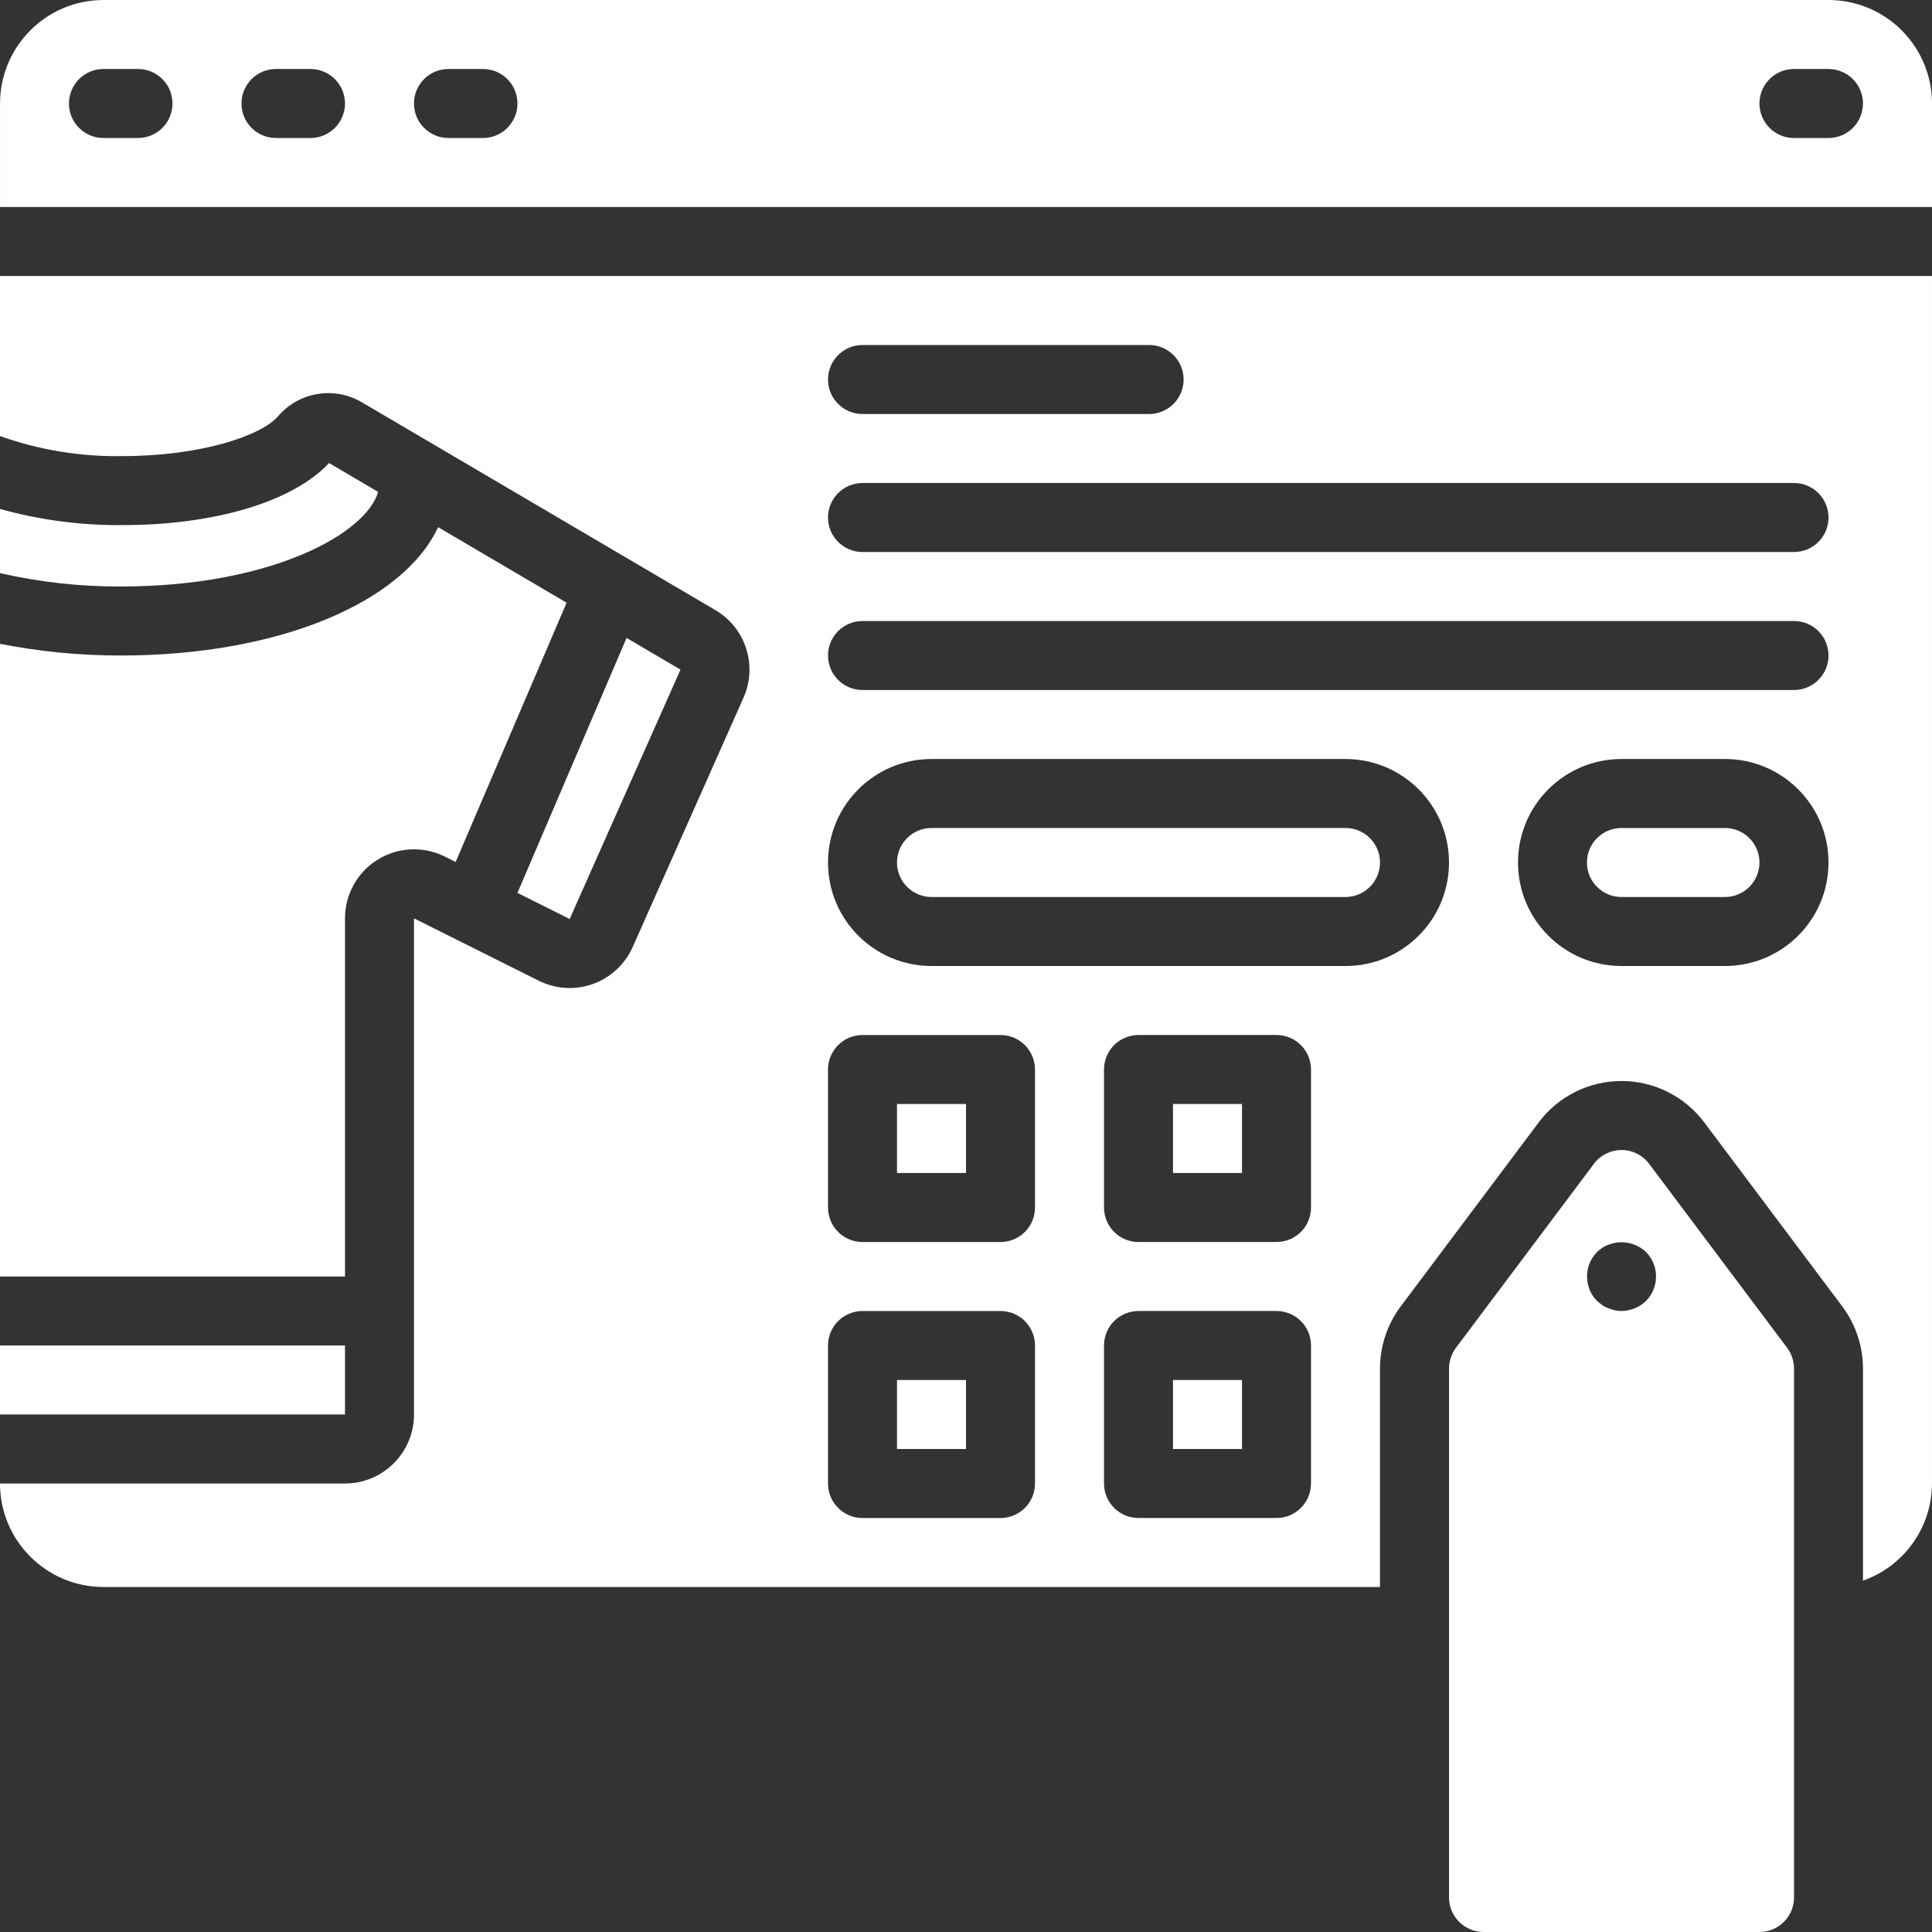 <?xml version="1.0" encoding="UTF-8"?>
<svg width="1200pt" height="1200pt" version="1.1" viewBox="0 0 1200 1200" xmlns="http://www.w3.org/2000/svg">
 <rect x="0" y="0" width="1200" height="1200" fill="#333333" stroke="none"/>
 <g fill="#fff">
  <path d="m728.57 685.71h42.855v42.855h-42.855z"/>
  <path d="m557.14 685.71h42.855v42.855h-42.855z"/>
  <path d="m1071.4 514.29h-64.285c-11.836 0-21.43 9.594-21.43 21.43 0 11.836 9.594 21.43 21.43 21.43h64.285c11.832 0 21.426-9.594 21.426-21.43 0-11.836-9.594-21.43-21.426-21.43z"/>
  <path d="m578.57 557.14h257.14c11.836 0 21.43-9.594 21.43-21.43 0-11.836-9.594-21.43-21.43-21.43h-257.14c-11.832 0-21.426 9.594-21.426 21.43 0 11.836 9.594 21.43 21.426 21.43z"/>
  <path d="m728.57 857.14h42.855v42.855h-42.855z"/>
  <path d="m234.86 305.52-30.488-17.922c-22.414 24.043-71.066 38.547-128.09 38.547-25.77 0.242-51.445-3.125-76.277-10.004v39.848c24.605 5.598 49.766 8.379 75 8.293 92.902 0 152.31-32.59 159.86-58.762z"/>
  <path d="m0 835.71h214.29v42.855h-214.29z"/>
  <path d="m214.29 570.39c-0.004-14.859 7.684-28.656 20.324-36.469 12.637-7.809 28.418-8.516 41.703-1.871l6.688 3.348 68.93-161.05-79.809-46.914c-21.906 46.898-99.25 79.711-197.12 79.711-25.176 0.039-50.297-2.394-75-7.269v392.98h214.29z"/>
  <path d="m422.66 415.93-33.492-19.695-67.777 158.36 32.441 16.219z"/>
  <path d="m1024.3 722.86c-4.047-5.394-10.395-8.57-17.137-8.57-6.746 0-13.094 3.176-17.141 8.57l-85.715 114.29c-2.769 3.711-4.273 8.215-4.289 12.848v328.57c0.012 11.832 9.598 21.418 21.43 21.43h171.43c11.832-0.012 21.418-9.598 21.43-21.43v-328.57c-0.016-4.633-1.52-9.137-4.289-12.848zm-1.926 85.211c-4.109 3.91-9.539 6.129-15.211 6.215-2.801-0.035-5.566-0.617-8.141-1.715-1.371-0.473-2.676-1.121-3.871-1.938-1.07-0.848-2.137-1.703-3.203-2.562-8.289-8.449-8.289-21.977 0-30.426 1.012-0.926 2.082-1.785 3.199-2.574 1.199-0.812 2.504-1.465 3.871-1.934 8.004-3.144 17.098-1.387 23.355 4.508 8.289 8.449 8.289 21.977 0 30.426z"/>
  <path d="m557.14 857.14h42.855v42.855h-42.855z"/>
  <path d="m0 270.84c24.465 8.719 50.309 12.934 76.277 12.449 48.258 0 85.523-12.555 96.113-24.379 12.766-15.273 34.645-19.191 51.918-9.301l220.06 129.36c18.785 11.047 26.293 34.43 17.453 54.348l-68.848 154.91c-4.754 10.695-13.672 18.98-24.688 22.934-11.016 3.953-23.168 3.227-33.637-2.008l-77.508-38.754v308.18c-0.027 23.66-19.199 42.832-42.859 42.859h-214.29c0.039 35.488 28.797 64.246 64.285 64.285h792.86v-135.72c0.027-13.906 4.539-27.43 12.867-38.566l85.715-114.29c12.137-16.184 31.188-25.707 51.418-25.707 20.227 0 39.277 9.523 51.414 25.707l85.715 114.29c8.328 11.137 12.844 24.66 12.871 38.566v131.77c25.609-9.02 42.773-33.184 42.855-60.336v-750h-1200zm814.29 650.59c0.004 5.684-2.254 11.133-6.273 15.152s-9.473 6.277-15.156 6.273h-85.711c-5.684 0.004-11.137-2.254-15.156-6.273s-6.277-9.469-6.273-15.152v-85.715c-0.004-5.684 2.254-11.137 6.273-15.156 4.019-4.016 9.473-6.273 15.156-6.273h85.711c5.684 0 11.137 2.258 15.156 6.273 4.019 4.019 6.277 9.473 6.273 15.156zm0-171.43c0.004 5.684-2.254 11.137-6.273 15.152-4.019 4.019-9.473 6.277-15.156 6.277h-85.711c-5.684 0-11.137-2.258-15.156-6.277-4.019-4.016-6.277-9.469-6.273-15.152v-85.715c-0.004-5.684 2.254-11.133 6.273-15.152 4.019-4.019 9.473-6.277 15.156-6.277h85.711c5.684 0 11.137 2.258 15.156 6.277 4.019 4.019 6.277 9.469 6.273 15.152zm257.14-150h-64.285c-35.504 0-64.289-28.781-64.289-64.285s28.785-64.285 64.289-64.285h64.285c35.504 0 64.285 28.781 64.285 64.285s-28.781 64.285-64.285 64.285zm-535.71-385.71h178.02c11.836 0 21.43 9.594 21.43 21.43 0 11.836-9.594 21.43-21.43 21.43h-178.02c-11.836 0-21.43-9.594-21.43-21.43 0-11.836 9.594-21.43 21.43-21.43zm0 85.715h578.57c11.836 0 21.43 9.594 21.43 21.43 0 11.832-9.594 21.426-21.43 21.426h-578.57c-11.836 0-21.43-9.594-21.43-21.426 0-11.836 9.594-21.43 21.43-21.43zm0 85.715h578.57c11.836 0 21.43 9.594 21.43 21.43 0 11.832-9.594 21.426-21.43 21.426h-578.57c-11.836 0-21.43-9.594-21.43-21.426 0-11.836 9.594-21.43 21.43-21.43zm42.855 85.715h257.14c35.504 0 64.285 28.781 64.285 64.285s-28.781 64.285-64.285 64.285h-257.14c-35.504 0-64.285-28.781-64.285-64.285s28.781-64.285 64.285-64.285zm-64.285 192.86c0-5.684 2.258-11.133 6.273-15.152 4.019-4.019 9.473-6.277 15.156-6.277h85.715c5.684 0 11.133 2.258 15.152 6.277 4.019 4.019 6.277 9.469 6.273 15.152v85.715c0.004 5.684-2.254 11.137-6.273 15.152-4.019 4.019-9.469 6.277-15.152 6.277h-85.715c-5.684 0-11.137-2.258-15.156-6.277-4.016-4.016-6.273-9.469-6.273-15.152zm0 171.43c0-5.684 2.258-11.137 6.273-15.156 4.019-4.016 9.473-6.273 15.156-6.273h85.715c5.684 0 11.133 2.258 15.152 6.273 4.019 4.019 6.277 9.473 6.273 15.156v85.715c0.004 5.684-2.254 11.133-6.273 15.152s-9.469 6.277-15.152 6.273h-85.715c-5.684 0.004-11.137-2.254-15.156-6.273-4.016-4.019-6.273-9.469-6.273-15.152z"/>
  <path d="m1135.7 0h-1071.4c-35.488 0.039-64.246 28.797-64.285 64.285v64.285h1200v-64.285c-0.039-35.488-28.797-64.246-64.285-64.285zm-1050 85.715h-21.43c-11.836 0-21.43-9.594-21.43-21.43 0-11.836 9.594-21.43 21.43-21.43h21.43c11.836 0 21.43 9.594 21.43 21.43 0 11.836-9.594 21.43-21.43 21.43zm107.14 0h-21.426c-11.836 0-21.43-9.594-21.43-21.43 0-11.836 9.594-21.43 21.43-21.43h21.426c11.836 0 21.43 9.594 21.43 21.43 0 11.836-9.594 21.43-21.43 21.43zm107.14 0h-21.43c-11.832 0-21.426-9.594-21.426-21.43 0-11.836 9.594-21.43 21.426-21.43h21.43c11.836 0 21.43 9.594 21.43 21.43 0 11.836-9.594 21.43-21.43 21.43zm835.71 0h-21.43c-11.836 0-21.43-9.594-21.43-21.43 0-11.836 9.594-21.43 21.43-21.43h21.43c11.836 0 21.43 9.594 21.43 21.43 0 11.836-9.594 21.43-21.43 21.43z"/>
 </g>
</svg>

